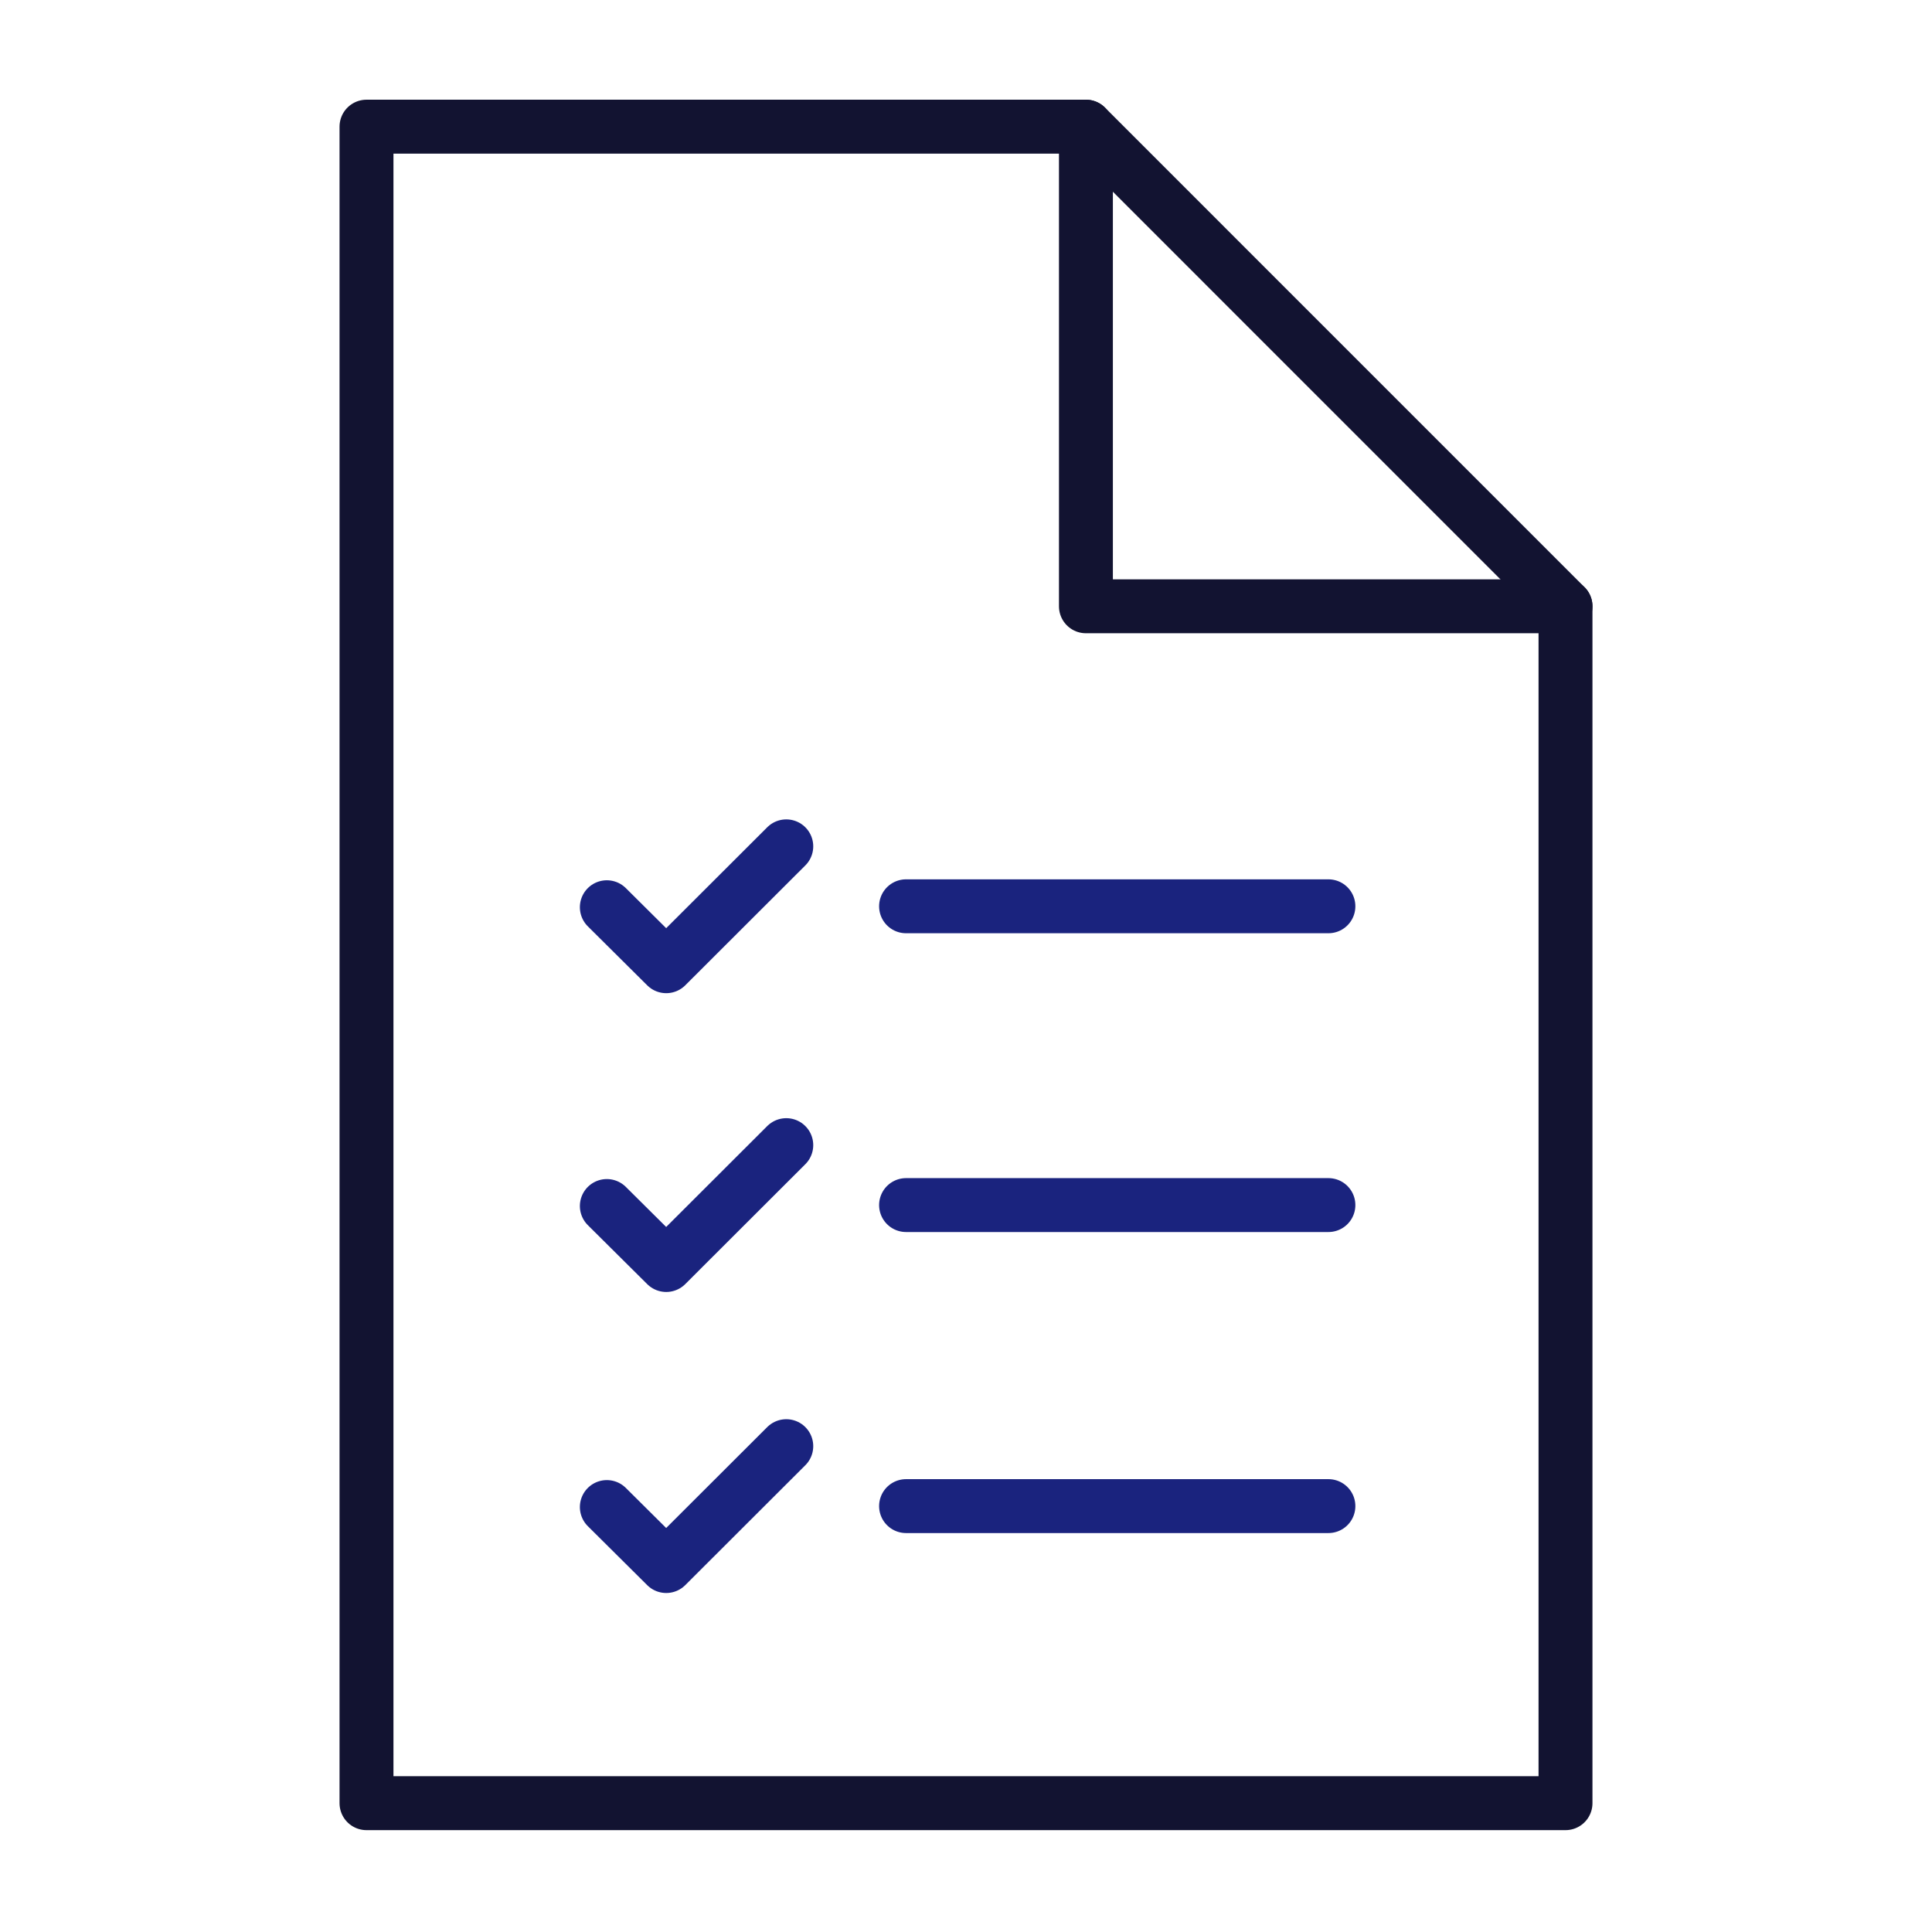 <?xml version="1.0" encoding="UTF-8"?>
<svg xmlns="http://www.w3.org/2000/svg" width="430" height="430" fill="none" viewBox="0 0 430 430">
  <g stroke-linecap="round" stroke-linejoin="round" stroke-width="12">
    <path stroke="#1a237e" d="M201.66 335.21h94m-160.599.21 13.22 13.13 26.72-26.68m26.659-53.66h94m-160.599.21 13.22 13.13 26.72-26.68m26.659-53.16h94m-160.599.21 13.22 13.13 26.72-26.68"></path>
    <path stroke="#121331" d="M241.69 28.19H81.57v373.14h266.86V134.94z"></path>
    <path stroke="#121331" d="M241.69 28.19v106.75h106.74"></path>
  </g>
</svg>
